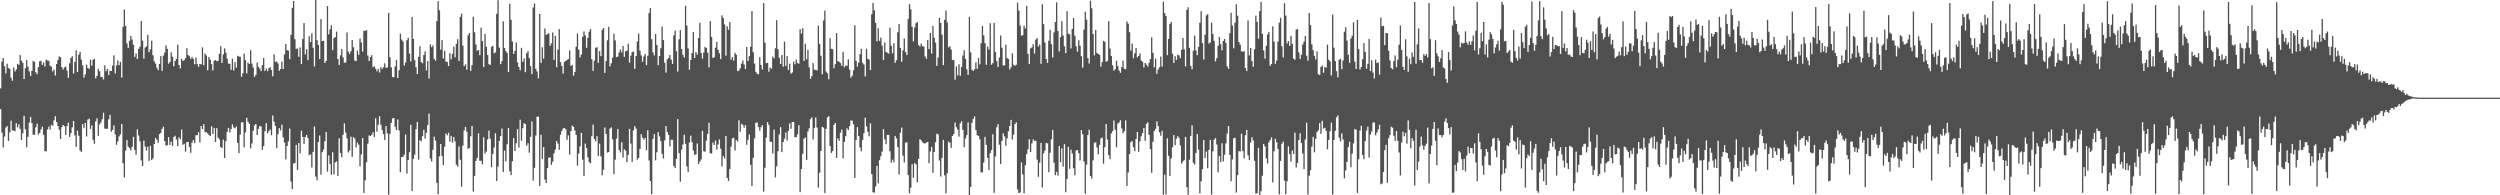 <svg xmlns="http://www.w3.org/2000/svg" width="1920" height="150"><path fill="#4f4f4f" d="M0 67.89h1v15.852H0zM1 47.267h1v54.598H1zM2 44.564h1v68.704H2zM3 50.854h1v54.081H3zM4 56.311h1v41.686H4zM5 48.968h1v47.916H5zM6 52.21h1v56.003H6zM7 52.988h1v48.717H7zM8 59.666h1v33.004H8zM9 62.027h1v38.167H9zM10 51.805h1v48.474H10zM11 54.962h1v45.785H11zM12 53.277h1v41.275H12zM13 49.062h1v48.78H13zM14 49.795h1v45.688H14zM15 42.215h1v56.738H15zM16 46.491h1v60.929H16zM17 48.206h1v54.266H17zM18 60.678h1v28.236H18zM19 52.439h1v46.912H19zM20 46.173h1v66.984H20zM21 51.197h1v53.891H21zM22 54.759h1v39.43H22zM23 58.343h1v31.446H23zM24 54.493h1v40.055H24zM25 46.803h1v56.672H25zM26 47.508h1v56.139H26zM27 55.483h1v42.207H27zM28 56.945h1v37.966H28zM29 51.449h1v51.847H29zM30 47.084h1v54.998H30zM31 46.713h1v52.704H31zM32 49.803h1v47.458H32zM33 47.991h1v55.531H33zM34 51.097h1v64.962H34zM35 45.723h1v70.563H35zM36 46.493h1v53.002H36zM37 46.769h1v50.512H37zM38 50.467h1v49.134H38zM39 51.272h1v44.62H39zM40 54.904h1v41.674H40zM41 53.419h1v39.02H41zM42 58.014h1v31.205H42zM43 49.175h1v44.587H43zM44 46.089h1v50.654H44zM45 43.299h1v56.337H45zM46 43.967h1v62.782H46zM47 51.622h1v46.059H47zM48 53.391h1v42.536H48zM49 51.778h1v45.168H49zM50 51.091h1v52.515H50zM51 54.129h1v42.768H51zM52 59.774h1v34.413H52zM53 48.59h1v56.638H53zM54 44.449h1v57.82H54zM55 43.266h1v54.587H55zM56 56.431h1v36.46H56zM57 47.567h1v56.464H57zM58 38.662h1v74.102H58zM59 55.337h1v44.994H59zM60 41.927h1v62.322H60zM61 39.78h1v75.85H61zM62 45.778h1v70.901H62zM63 50.192h1v45.208H63zM64 59.642h1v38.837H64zM65 57.163h1v37.266H65zM66 49.646h1v55.174H66zM67 52.19h1v39.64H67zM68 52.851h1v38.307H68zM69 45.849h1v53.152H69zM70 50.424h1v45.9H70zM71 45.925h1v61.398H71zM72 45.26h1v65.103H72zM73 60.155h1v33.135H73zM74 58.21h1v32.644H74zM75 52.909h1v51.441H75zM76 54.712h1v40.819H76zM77 58.97h1v35.04H77zM78 59.363h1v32.218H78zM79 61.011h1v25.582H79zM80 50.177h1v48.598H80zM81 54.725h1v44.238H81zM82 52.886h1v45.919H82zM83 57.576h1v34.085H83zM84 54.249h1v33.932H84zM85 54.553h1v46.632H85zM86 50.392h1v49.379H86zM87 42.518h1v53.767H87zM88 56.411h1v46.837H88zM89 50.208h1v60.944H89zM90 46.436h1v62.212H90zM91 50.067h1v54.711H91zM92 47.487h1v55.668H92zM93 59.523h1v35.784H93zM94 20.532h1v104.866H94zM95 7.312h1v128.987H95zM96 19.897h1v95.784H96zM97 33.404h1v74.106H97zM98 36.827h1v75.741H98zM99 31.356h1v82.453H99zM100 27.599h1v87.934H100zM101 30.411h1v82.406H101zM102 34.442h1v70.617H102zM103 43.629h1v71.491H103zM104 41.037h1v77.724H104zM105 45.296h1v54.028H105zM106 37.557h1v66.505H106zM107 35.838h1v72.695H107zM108 16.121h1v107.076H108zM109 31.201h1v96.339H109zM110 45.027h1v62.932H110zM111 36.482h1v76.108H111zM112 35.595h1v80.032H112zM113 26.721h1v85.906H113zM114 40.099h1v83.455H114zM115 37.813h1v74.217H115zM116 31.279h1v91.672H116zM117 42.452h1v79.233H117zM118 47.14h1v63.445H118zM119 48.845h1v57.105H119zM120 52.032h1v55.285H120zM121 53.933h1v55.692H121zM122 49.172h1v53.821H122zM123 43.093h1v58.956H123zM124 54.372h1v44.597H124zM125 42.67h1v54.676H125zM126 40.373h1v68.001H126zM127 34.79h1v77.057H127zM128 37.515h1v73.961H128zM129 48.899h1v56.379H129zM130 47.673h1v63.628H130zM131 40.176h1v68.637H131zM132 43.551h1v68.535H132zM133 50.891h1v54.372H133zM134 46.851h1v57.409H134zM135 45.227h1v61.943H135zM136 34.316h1v77.946H136zM137 49.967h1v55.5H137zM138 52.52h1v54.361H138zM139 45.183h1v54.306H139zM140 46.848h1v64.313H140zM141 46.106h1v64.211H141zM142 44.663h1v71.813H142zM143 37.021h1v72.146H143zM144 42.278h1v66.69H144zM145 43.181h1v69.762H145zM146 45.205h1v72.144H146zM147 43.789h1v65.725H147zM148 45.198h1v62.346H148zM149 49.381h1v60.489H149zM150 44.227h1v59.709H150zM151 49.258h1v54.56H151zM152 51.345h1v50.186H152zM153 49.102h1v60.314H153zM154 49.393h1v47.431H154zM155 36.344h1v62.848H155zM156 50.018h1v45.316H156zM157 41.118h1v60.469H157zM158 42.613h1v58.822H158zM159 54.005h1v48.502H159zM160 43.748h1v59.855H160zM161 45.774h1v58.73H161zM162 49.262h1v47.717H162zM163 54.122h1v48.765H163zM164 46.692h1v51.565H164zM165 46.042h1v63.086H165zM166 47.017h1v51.454H166zM167 46.701h1v59.019H167zM168 41.303h1v65.75H168zM169 35.487h1v77.407H169zM170 48.346h1v65.323H170zM171 41.819h1v65.515H171zM172 37.15h1v84.178H172zM173 40.374h1v68.08H173zM174 45.088h1v56.146H174zM175 48.828h1v49.353H175zM176 49.074h1v52.76H176zM177 53.658h1v45.417H177zM178 45h1v50.539H178zM179 54.183h1v43.587H179zM180 47.684h1v50.885H180zM181 51.905h1v45.303H181zM182 42.85h1v66.862H182zM183 43.49h1v74.153H183zM184 43.596h1v59.714H184zM185 58.952h1v34.985H185zM186 56.237h1v37.74H186zM187 41.152h1v72.003H187zM188 46.12h1v55.569H188zM189 56.35h1v34.077H189zM190 47.949h1v45.617H190zM191 49.152h1v45.978H191zM192 38.48h1v75.398H192zM193 48.799h1v61.315H193zM194 51.933h1v48.493H194zM195 58.96h1v37.354H195zM196 57.466h1v37.789H196zM197 48.042h1v55.741H197zM198 51.31h1v47.661H198zM199 52.591h1v44.207H199zM200 54.617h1v42.551H200zM201 50.02h1v65.184H201zM202 44.587h1v67.585H202zM203 54.54h1v46.205H203zM204 52.738h1v41.765H204zM205 54.614h1v47.834H205zM206 52.328h1v48.434H206zM207 51.639h1v47.82H207zM208 53.825h1v50.017H208zM209 58.621h1v30.12H209zM210 41.706h1v51.711H210zM211 47.601h1v49.123H211zM212 47.147h1v66.653H212zM213 48.733h1v54.27H213zM214 54.329h1v44.09H214zM215 52.946h1v47.184H215zM216 47.286h1v48.487H216zM217 52.983h1v52.524H217zM218 41.825h1v67.623H218zM219 33.802h1v88.666H219zM220 38.494h1v73.672H220zM221 38.877h1v69.719H221zM222 45.469h1v53.261H222zM223 26.845h1v112.591H223zM224 6.063h1v139.242H224zM225 0.757h1v124.847H225zM226 30.084h1v95.123H226zM227 37.567h1v73.748H227zM228 37.165h1v93.318H228zM229 43.615h1v66.201H229zM230 36.477h1v81.29H230zM231 49.254h1v51.099H231zM232 30.019h1v75.083H232zM233 17.739h1v92.739H233zM234 41.844h1v63.305H234zM235 37.839h1v65.789H235zM236 46.176h1v59.844H236zM237 27.808h1v91.454H237zM238 32.297h1v86.226H238zM239 25.588h1v103.047H239zM240 36.7h1v79.909H240zM241 51.047h1v46.136H241zM242 -0.087h1v135.647H242zM243 30.907h1v107.587H243zM244 34.533h1v74.589H244zM245 45.337h1v58.702H245zM246 14.66h1v119.485H246zM247 31.527h1v85.376H247zM248 31.278h1v83.639H248zM249 48.359h1v60.136H249zM250 46.731h1v54.654H250zM251 4.68h1v127.133H251zM252 26.342h1v93.002H252zM253 22.514h1v103.361H253zM254 19.408h1v114.878H254zM255 38.523h1v78.462H255zM256 29.254h1v104.653H256zM257 28.586h1v96.097H257zM258 24.278h1v99.64H258zM259 45.277h1v89.831H259zM260 49.977h1v56.202H260zM261 42.483h1v74.986H261zM262 37.562h1v83.254H262zM263 44.2h1v59.312H263zM264 48.224h1v46.524H264zM265 47.929h1v53.85H265zM266 24.933h1v81.299H266zM267 39.62h1v77.486H267zM268 41.336h1v74.252H268zM269 39.335h1v65.619H269zM270 30.707h1v89.747H270zM271 36.279h1v68.939H271zM272 46.414h1v59.971H272zM273 46.931h1v66.315H273zM274 38.905h1v70.645H274zM275 42.114h1v69.04H275zM276 29.67h1v98.114H276zM277 32.626h1v86.005H277zM278 39.623h1v66.419H278zM279 23.769h1v124.384H279zM280 23.59h1v114.841H280zM281 23.118h1v101.463H281zM282 42.685h1v67.683H282zM283 46.824h1v57.193H283zM284 43.826h1v60.744H284zM285 42.355h1v61.171H285zM286 51.588h1v50.016H286zM287 50.934h1v54.334H287zM288 52.696h1v38.121H288zM289 54.794h1v46.254H289zM290 52.851h1v42.871H290zM291 55.68h1v33.589H291zM292 51.631h1v44.061H292zM293 52.948h1v46.847H293zM294 51.652h1v51.41H294zM295 48.633h1v58.825H295zM296 52.142h1v44.628H296zM297 51.821h1v50.565H297zM298 9.807h1v139.642H298zM299 43.959h1v58.862H299zM300 51.73h1v42.653H300zM301 59.105h1v31.817H301zM302 59.325h1v31.272H302zM303 51.027h1v46.416H303zM304 46.155h1v53.754H304zM305 59.904h1v31.854H305zM306 53.95h1v46.319H306zM307 25.849h1v106.28H307zM308 30.358h1v90.227H308zM309 31.823h1v88.671H309zM310 50.311h1v68.503H310zM311 47.931h1v55.389H311zM312 30.897h1v102.445H312zM313 29.003h1v93.928H313zM314 41.137h1v75.749H314zM315 47.167h1v48.745H315zM316 12.993h1v133.754H316zM317 29.858h1v92.152H317zM318 46.177h1v72.619H318zM319 51.607h1v47.592H319zM320 56.902h1v36.705H320zM321 43.605h1v78.937H321zM322 35.594h1v72.025H322zM323 47.598h1v61.064H323zM324 48.57h1v56.048H324zM325 42.306h1v57.419H325zM326 39.445h1v66.945H326zM327 54.037h1v47.896H327zM328 46.839h1v49.227H328zM329 60.369h1v26.871H329zM330 34.116h1v87.573H330zM331 36.178h1v87.832H331zM332 34.88h1v80.189H332zM333 45.217h1v59.754H333zM334 46.581h1v61.394H334zM335 16.248h1v124.202H335zM336 0.897h1v148.21H336zM337 7.864h1v112.254H337zM338 38.145h1v72.459H338zM339 30.829h1v88.854H339zM340 44.934h1v81.805H340zM341 39.081h1v73.629H341zM342 47.355h1v55.191H342zM343 47.572h1v56.352H343zM344 50.663h1v51.318H344zM345 40.879h1v67.937H345zM346 45.564h1v58.784H346zM347 41.369h1v68.18H347zM348 35.829h1v69.485H348zM349 43.985h1v64.632H349zM350 33.687h1v92.844H350zM351 30.161h1v97.86H351zM352 46.892h1v65.525H352zM353 12.967h1v109.72H353zM354 10.459h1v132.894H354zM355 35.048h1v76.832H355zM356 50.866h1v49.326H356zM357 49.345h1v48.106H357zM358 53.524h1v47.665H358zM359 27.137h1v87.191H359zM360 25.336h1v88.275H360zM361 54.464h1v50.171H361zM362 50.131h1v46.583H362zM363 12.868h1v134.242H363zM364 24.77h1v110.314H364zM365 34.154h1v89.495H365zM366 39.006h1v82.283H366zM367 38.361h1v63.963H367zM368 42.389h1v81.089H368zM369 21.226h1v102.282H369zM370 31.538h1v94.672H370zM371 51.464h1v53.904H371zM372 26.07h1v91.824H372zM373 35.824h1v80.566H373zM374 42.249h1v64.878H374zM375 49.233h1v51.084H375zM376 49.875h1v56.666H376zM377 35.923h1v92.48H377zM378 35.202h1v83.053H378zM379 40.937h1v72.383H379zM380 40.262h1v62.092H380zM381 10.652h1v128.355H381zM382 0.137h1v127.844H382zM383 36.565h1v71.596H383zM384 49.275h1v55.21H384zM385 46.89h1v51.801H385zM386 16.365h1v115.751H386zM387 36.825h1v78.847H387zM388 39.245h1v84.73H388zM389 40.63h1v70.16H389zM390 55.26h1v43.041H390zM391 2.865h1v128.607H391zM392 15.207h1v119.309H392zM393 31.833h1v91.985H393zM394 41.305h1v64.678H394zM395 39.106h1v76.844H395zM396 32.612h1v77.427H396zM397 47.886h1v51.323H397zM398 51.434h1v61.883H398zM399 53.979h1v37.913H399zM400 36.7h1v71.37H400zM401 47.51h1v50.935H401zM402 44.912h1v49.698H402zM403 55.457h1v39.89H403zM404 40.859h1v71.128H404zM405 39.158h1v70.884H405zM406 44.637h1v72.608H406zM407 50.782h1v54.304H407zM408 56.981h1v36.271H408zM409 5.853h1v132.863H409zM410 2.653h1v126.214H410zM411 52.86h1v51.233H411zM412 54.874h1v34.756H412zM413 60.168h1v29.449H413zM414 10.773h1v132.033H414zM415 48.274h1v55.253H415zM416 36.291h1v85.82H416zM417 45.118h1v67.852H417zM418 21.861h1v116.097H418zM419 26.828h1v113.743H419zM420 26.17h1v102.952H420zM421 25.524h1v95.638H421zM422 35.189h1v85.656H422zM423 33.292h1v93.341H423zM424 24.927h1v99.307H424zM425 45.969h1v71.792H425zM426 27.505h1v87.27H426zM427 51.648h1v56.57H427zM428 38.022h1v72.258H428zM429 22.33h1v92.74H429zM430 47.741h1v55.782H430zM431 50.644h1v49.912H431zM432 56.484h1v42.18H432zM433 47.584h1v50.783H433zM434 46.764h1v52.471H434zM435 46.013h1v61.361H435zM436 45.372h1v58.627H436zM437 38.672h1v80.097H437zM438 50.692h1v49.976H438zM439 49.829h1v46.586H439zM440 58.113h1v39.316H440zM441 55.28h1v44.951H441zM442 35.902h1v67.657H442zM443 25.719h1v101.405H443zM444 38.222h1v79.758H444zM445 44.098h1v68.329H445zM446 41.885h1v60.088H446zM447 28.267h1v94.428H447zM448 24.174h1v111.008H448zM449 27.162h1v83.123H449zM450 36.699h1v76.964H450zM451 29.07h1v91.774H451zM452 24.311h1v100.201H452zM453 22.358h1v103.124H453zM454 45.415h1v59.177H454zM455 54.492h1v41.183H455zM456 46.588h1v60.206H456zM457 36.646h1v71.909H457zM458 36.229h1v68.423H458zM459 48.239h1v71.619H459zM460 39.247h1v71.044H460zM461 43.108h1v76.99H461zM462 22.919h1v111.676H462zM463 21.505h1v108.863H463zM464 55.974h1v41.923H464zM465 46.859h1v56.006H465zM466 30.992h1v86.213H466zM467 20.626h1v96.18H467zM468 50.956h1v47.845H468zM469 48.573h1v49.229H469zM470 44.269h1v62.691H470zM471 25.918h1v107.849H471zM472 31.018h1v91.622H472zM473 43.898h1v62.588H473zM474 43.442h1v55.691H474zM475 40.268h1v74.958H475zM476 38.009h1v79.008H476zM477 40.222h1v69.015H477zM478 35.28h1v85.7H478zM479 43.658h1v71.005H479zM480 39.38h1v76.321H480zM481 39.023h1v85.566H481zM482 33.55h1v85.408H482zM483 48.111h1v50.843H483zM484 42.752h1v67.483H484zM485 39.985h1v84.333H485zM486 39.712h1v60.465H486zM487 52.928h1v44.001H487zM488 43.061h1v55.669H488zM489 31.79h1v90.843H489zM490 25.702h1v95.581H490zM491 38.864h1v75.547H491zM492 42.617h1v60.431H492zM493 47.391h1v58.281H493zM494 43.29h1v64.008H494zM495 41.432h1v64.518H495zM496 49.987h1v65.44H496zM497 42.79h1v57.228H497zM498 9.978h1v113.304H498zM499 6.151h1v132.866H499zM500 30.083h1v119.019H500zM501 40.186h1v66.445H501zM502 42.601h1v60.428H502zM503 26.111h1v97.098H503zM504 34.618h1v82.285H504zM505 50.09h1v51.378H505zM506 43.064h1v61.711H506zM507 37.044h1v71.358H507zM508 20.449h1v97.736H508zM509 30.787h1v90.991H509zM510 48.158h1v59.704H510zM511 55.787h1v41.015H511zM512 45.578h1v55.741H512zM513 44.467h1v59.194H513zM514 42.238h1v70.246H514zM515 45.783h1v61.533H515zM516 49.058h1v58.285H516zM517 27.174h1v100.253H517zM518 23.516h1v105.537H518zM519 39.342h1v82.6H519zM520 55.005h1v36.462H520zM521 30.175h1v87.367H521zM522 23.165h1v116.363H522zM523 37.684h1v77.315H523zM524 42.038h1v68.947H524zM525 44.196h1v59.299H525zM526 4.515h1v105.911H526zM527 19.61h1v108.215H527zM528 37.154h1v95.117H528zM529 53.58h1v55.944H529zM530 46.148h1v58.066H530zM531 40.824h1v68.319H531zM532 24.62h1v91.013H532zM533 44.585h1v74.464H533zM534 40.006h1v78.413H534zM535 41.934h1v68.267H535zM536 29.162h1v96.791H536zM537 17.482h1v106.633H537zM538 40.726h1v81.734H538zM539 45.036h1v55.472H539zM540 40.313h1v75.757H540zM541 36.068h1v80.449H541zM542 36.821h1v71.15H542zM543 40.483h1v62.271H543zM544 51.72h1v42.467H544zM545 16.19h1v101.589H545zM546 28.365h1v89.553H546zM547 44.516h1v65.001H547zM548 44.031h1v67.277H548zM549 36.658h1v71.27H549zM550 32.169h1v82.733H550zM551 38.181h1v72.744H551zM552 40.837h1v66.243H552zM553 45.383h1v68.774H553zM554 11.761h1v116.209H554zM555 13.891h1v106.018H555zM556 18.751h1v102.883H556zM557 42.72h1v61.732H557zM558 20.162h1v116.511H558zM559 22.954h1v116.073H559zM560 16.932h1v112.856H560zM561 45.793h1v66.814H561zM562 43.785h1v62.467H562zM563 46.571h1v59.23H563zM564 40.554h1v75.078H564zM565 42.103h1v65.48H565zM566 54.637h1v53.948H566zM567 54.101h1v38.338H567zM568 52.385h1v48.802H568zM569 48.828h1v46.229H569zM570 46.503h1v49.322H570zM571 49.509h1v48.523H571zM572 53.019h1v43.009H572zM573 36.145h1v75.068H573zM574 46.866h1v60.494H574zM575 43.137h1v60.175H575zM576 35.873h1v90.704H576zM577 8.54h1v134.331H577zM578 40.084h1v81.079H578zM579 48.807h1v57.433H579zM580 55.136h1v39.133H580zM581 56.619h1v37.477H581zM582 57.086h1v40.343H582zM583 43.907h1v56.434H583zM584 49.893h1v47.785H584zM585 53.412h1v42.687H585zM586 2.333h1v144.804H586zM587 32.789h1v96.009H587zM588 48.467h1v57.225H588zM589 48.211h1v45.53H589zM590 55.103h1v40.804H590zM591 51.93h1v56.908H591zM592 52.854h1v56.1H592zM593 43.416h1v74.512H593zM594 44.798h1v54.77H594zM595 37.045h1v99.206H595zM596 15.488h1v112.302H596zM597 37.869h1v78.196H597zM598 44.36h1v58.927H598zM599 49.127h1v48.527H599zM600 42.309h1v74.53H600zM601 51.2h1v57.902H601zM602 31.942h1v74.587H602zM603 50.563h1v51.235H603zM604 43.054h1v64.854H604zM605 53.724h1v46.8H605zM606 48.888h1v45.88H606zM607 56.6h1v42.329H607zM608 55.66h1v37.981H608zM609 47.236h1v46.53H609zM610 49.399h1v55.902H610zM611 45.727h1v59.572H611zM612 48.466h1v54.641H612zM613 48.887h1v47.246H613zM614 22.385h1v125.238H614zM615 25.863h1v103.919H615zM616 21.686h1v96.38H616zM617 46.819h1v59.72H617zM618 33.64h1v71.949H618zM619 45.611h1v77.22H619zM620 38.315h1v62.655H620zM621 51.738h1v46.827H621zM622 60.638h1v30.837H622zM623 58.53h1v31.584H623zM624 48.489h1v58.617H624zM625 53.485h1v44.662H625zM626 53.698h1v36.56H626zM627 54.038h1v43.905H627zM628 19.692h1v124.313H628zM629 33.756h1v98.98H629zM630 42.823h1v73.164H630zM631 57.026h1v40.419H631zM632 15.725h1v82.26H632zM633 8.081h1v140.146H633zM634 54.921h1v44.032H634zM635 56.341h1v33.841H635zM636 60.854h1v28.311H636zM637 29.323h1v82.785H637zM638 37.487h1v79.987H638zM639 37.732h1v78.345H639zM640 52.444h1v43.437H640zM641 49.254h1v45.212H641zM642 25.341h1v95.943H642zM643 47.002h1v59.213H643zM644 47.46h1v60.664H644zM645 48.511h1v53.407H645zM646 50.531h1v48.995H646zM647 39.802h1v81.873H647zM648 51.703h1v57.288H648zM649 50.45h1v54.152H649zM650 50.467h1v48.067H650zM651 45.52h1v54.358H651zM652 53.441h1v43.405H652zM653 59.602h1v32.897H653zM654 58.152h1v34.507H654zM655 53.944h1v41.562H655zM656 19.38h1v117.274H656zM657 46.762h1v60.804H657zM658 51.134h1v46.526H658zM659 48.067h1v56.427H659zM660 41.647h1v71.587H660zM661 37.509h1v78.663H661zM662 48.244h1v59.315H662zM663 49.503h1v52.852H663zM664 58.716h1v31.668H664zM665 37.409h1v59.654H665zM666 45.226h1v56.021H666zM667 45.84h1v58.86H667zM668 53.785h1v40.985H668zM669 10.99h1v122.676H669zM670 2.28h1v145.392H670zM671 7.927h1v140.008H671zM672 17.555h1v125.598H672zM673 31.775h1v95.605H673zM674 21.746h1v119.114H674zM675 31.402h1v91.612H675zM676 28.909h1v91.046H676zM677 35.093h1v81.262H677zM678 46.096h1v53.091H678zM679 32.645h1v74.374H679zM680 39.869h1v70.845H680zM681 40.524h1v63.066H681zM682 41.209h1v62.418H682zM683 21.229h1v94.894H683zM684 35.12h1v89.785H684zM685 40.938h1v81.684H685zM686 33.171h1v91.428H686zM687 48.231h1v56.191H687zM688 46.233h1v60.05H688zM689 24.749h1v88.207H689zM690 18.435h1v115.573H690zM691 36.763h1v65.195H691zM692 47.447h1v50.527H692zM693 38.594h1v80.901H693zM694 29.574h1v95.188H694zM695 39.983h1v69.519H695zM696 42.294h1v66.984H696zM697 14.567h1v119.783H697zM698 3.244h1v145.195H698zM699 7.179h1v136.969H699zM700 20.633h1v105.477H700zM701 31.857h1v104.761H701zM702 21.128h1v103.998H702zM703 17.797h1v108.505H703zM704 16.99h1v122.957H704zM705 34.656h1v87.453H705zM706 35.752h1v71.226H706zM707 33.527h1v74.26H707zM708 35.494h1v73.789H708zM709 35.676h1v74.405H709zM710 43.361h1v66.838H710zM711 45.209h1v64.279H711zM712 30.814h1v78.119H712zM713 37.697h1v87.739H713zM714 25.289h1v91.058H714zM715 41.12h1v71.7H715zM716 19.988h1v112.758H716zM717 28.971h1v87.735H717zM718 32.724h1v76.547H718zM719 50.567h1v52.087H719zM720 44.068h1v59.149H720zM721 13.6h1v109.676H721zM722 17.615h1v117.937H722zM723 26.678h1v94.588H723zM724 49.997h1v57.436H724zM725 15.191h1v119.523H725zM726 8.091h1v140.269H726zM727 17.194h1v115.867H727zM728 36.377h1v72.368H728zM729 35.524h1v74.096H729zM730 38.021h1v75.526H730zM731 46.181h1v58.261H731zM732 46.095h1v56.802H732zM733 61.201h1v32.926H733zM734 51.12h1v46.567H734zM735 57.941h1v41.612H735zM736 49.399h1v55.554H736zM737 58.211h1v36.571H737zM738 51.52h1v41.6H738zM739 42.624h1v57.194H739zM740 38.54h1v74.526H740zM741 45.241h1v61.133H741zM742 53.252h1v50.529H742zM743 57.484h1v36.543H743zM744 12.908h1v137.699H744zM745 40.132h1v103.368H745zM746 53.569h1v40.742H746zM747 54.537h1v36.726H747zM748 53.089h1v36.327H748zM749 47.89h1v51.944H749zM750 52.866h1v51.039H750zM751 44.595h1v59.753H751zM752 49.426h1v57.465H752zM753 33.225h1v99.161H753zM754 19.855h1v112.479H754zM755 27.14h1v97.714H755zM756 33.195h1v71.908H756zM757 49.697h1v61.57H757zM758 35.72h1v85.54H758zM759 38.077h1v92.552H759zM760 17.882h1v99.697H760zM761 49.695h1v65.627H761zM762 48.502h1v54.622H762zM763 17.514h1v130.598H763zM764 39.942h1v80.206H764zM765 46.969h1v50.757H765zM766 51.447h1v43.815H766zM767 44.121h1v67.012H767zM768 27.269h1v98.636H768zM769 36.626h1v71.61H769zM770 50.249h1v52.205H770zM771 50.286h1v54.449H771zM772 34.286h1v77.614H772zM773 44.591h1v61.63H773zM774 45.318h1v55.543H774zM775 53.293h1v43.412H775zM776 51.653h1v40.399H776zM777 40.918h1v66.26H777zM778 49.698h1v53.773H778zM779 50.536h1v44.722H779zM780 49.719h1v44.221H780zM781 2.053h1v143.431H781zM782 8.078h1v140.175H782zM783 19.677h1v128.099H783zM784 27.458h1v97.288H784zM785 26.984h1v107.021H785zM786 19.819h1v128.55H786zM787 21.923h1v104.973H787zM788 4.52h1v113.884H788zM789 41.306h1v73.422H789zM790 49.147h1v57.719H790zM791 37.1h1v79.713H791zM792 36.383h1v73.747H792zM793 33.959h1v73.103H793zM794 41.189h1v67.032H794zM795 30.421h1v77.602H795zM796 29.225h1v93.335H796zM797 35.797h1v100.013H797zM798 34.217h1v90.727H798zM799 48.974h1v60.788H799zM800 3.323h1v140.728H800zM801 18.55h1v99.222H801zM802 32.551h1v83.118H802zM803 45.321h1v64.391H803zM804 48.32h1v61.884H804zM805 31.283h1v100.98H805zM806 22.889h1v94.445H806zM807 33.848h1v73.156H807zM808 44.131h1v55.644H808zM809 24.887h1v100.086H809zM810 16.965h1v117.593H810zM811 1.771h1v130.222H811zM812 23.807h1v111.1H812zM813 39.523h1v72.567H813zM814 28.561h1v96.003H814zM815 16.295h1v97.62H815zM816 27.218h1v100.777H816zM817 35.508h1v75.166H817zM818 40.788h1v106.85H818zM819 8.538h1v128.809H819zM820 25.878h1v86.854H820zM821 26.343h1v103.271H821zM822 37.192h1v77.704H822zM823 22.293h1v95.644H823zM824 13.808h1v115.374H824zM825 27.368h1v107.264H825zM826 35.511h1v80.15H826zM827 39.686h1v75.52H827zM828 30.877h1v86.779H828zM829 35.125h1v88.174H829zM830 43.125h1v56.734H830zM831 52.018h1v51.121H831zM832 22.694h1v101.36H832zM833 9.046h1v139.765H833zM834 15.073h1v111.415H834zM835 44.636h1v59.084H835zM836 48.811h1v50.784H836zM837 0.565h1v134.626H837zM838 6.411h1v130.709H838zM839 26.132h1v96.984H839zM840 42.478h1v67.156H840zM841 23.115h1v86.131H841zM842 40.648h1v72.629H842zM843 41.452h1v77.092H843zM844 42.146h1v69.131H844zM845 51.131h1v55.169H845zM846 47.647h1v58.092H846zM847 31.445h1v94.289H847zM848 32.075h1v80.901H848zM849 47.395h1v47.835H849zM850 46.911h1v60.296H850zM851 16.221h1v102.859H851zM852 37.302h1v84.974H852zM853 43.017h1v59.469H853zM854 50.091h1v50.661H854zM855 54.338h1v38.169H855zM856 53.086h1v46.599H856zM857 46.633h1v66.4H857zM858 50.832h1v44.118H858zM859 54.177h1v39.863H859zM860 55.905h1v36.477H860zM861 51.548h1v47.088H861zM862 46.608h1v55.762H862zM863 52.768h1v47.981H863zM864 53.124h1v39.413H864zM865 16.469h1v126.305H865zM866 18.234h1v114.238H866zM867 24.74h1v93.586H867zM868 38.837h1v70.349H868zM869 33.489h1v74.897H869zM870 44.761h1v68.313H870zM871 40.913h1v75.19H871zM872 36.856h1v69.891H872zM873 44.06h1v57.324H873zM874 43.029h1v73.569H874zM875 41.046h1v67.401H875zM876 46.469h1v58.205H876zM877 47.477h1v54.785H877zM878 51.824h1v46.467H878zM879 48.388h1v59.737H879zM880 49.601h1v45.496H880zM881 51.054h1v42.833H881zM882 48.163h1v55.419H882zM883 45.399h1v69.071H883zM884 28.663h1v103.993H884zM885 40.554h1v68.368H885zM886 51.76h1v48.803H886zM887 44.977h1v53.992H887zM888 56.691h1v36.468H888zM889 53.372h1v43.458H889zM890 51.665h1v49.987H890zM891 43.453h1v60.758H891zM892 51.164h1v49.28H892zM893 1.262h1v148.288H893zM894 10.109h1v124.048H894zM895 12.319h1v136.924H895zM896 42.352h1v63.908H896zM897 29.95h1v89.729H897zM898 18.389h1v116.781H898zM899 16.874h1v104.742H899zM900 41.255h1v71.776H900zM901 48.342h1v55.321H901zM902 43.17h1v68.397H902zM903 46.054h1v60.565H903zM904 41.955h1v62.655H904zM905 42.549h1v63.287H905zM906 44.694h1v67H906zM907 38.209h1v87.447H907zM908 29.134h1v94.811H908zM909 37.876h1v85.179H909zM910 51.05h1v54.013H910zM911 7.606h1v136.125H911zM912 5.568h1v144.044H912zM913 36.695h1v86.002H913zM914 50.604h1v53.743H914zM915 53.225h1v43.035H915zM916 38.916h1v86.065H916zM917 27.405h1v98.939H917zM918 38.681h1v78.888H918zM919 42.325h1v60.628H919zM920 35.974h1v78.864H920zM921 17.502h1v130.904H921zM922 8.616h1v130.594H922zM923 33.083h1v96.858H923zM924 45.738h1v61.752H924zM925 26.616h1v94.77H925zM926 11.842h1v104.532H926zM927 10.922h1v118.307H927zM928 33.487h1v81.643H928zM929 32.488h1v74.941H929zM930 17.391h1v132.05H930zM931 26.135h1v90.114H931zM932 31.404h1v75.882H932zM933 47.214h1v58.802H933zM934 44.668h1v66.314H934zM935 35.143h1v97.201H935zM936 28.348h1v91.562H936zM937 33.89h1v90.559H937zM938 38.592h1v71.436H938zM939 31.485h1v92.487H939zM940 29.916h1v88.898H940zM941 33.037h1v77.065H941zM942 51.004h1v51.623H942zM943 52.837h1v43.967H943zM944 25.531h1v93.376H944zM945 9.801h1v129.402H945zM946 19.608h1v102.815H946zM947 37.097h1v69.089H947zM948 17.396h1v88.319H948zM949 3.259h1v144.615H949zM950 12.014h1v122.518H950zM951 32.257h1v83.797H951zM952 34.294h1v82.037H952zM953 39.496h1v63.171H953zM954 39.653h1v76.389H954zM955 39.283h1v82.371H955zM956 52.247h1v51.603H956zM957 54.582h1v45.186H957zM958 15.643h1v103.638H958zM959 42.514h1v80.438H959zM960 36.852h1v72.5H960zM961 46.868h1v58.5H961zM962 51.233h1v56.597H962zM963 37.834h1v85.637H963zM964 11.97h1v136.616H964zM965 16.72h1v131.684H965zM966 29.765h1v83.735H966zM967 8.636h1v141.621H967zM968 1.441h1v145.401H968zM969 26.011h1v108.879H969zM970 38.696h1v71.899H970zM971 44.952h1v67.54H971zM972 35.171h1v86.49H972zM973 26.494h1v99.107H973zM974 24.473h1v84.955H974zM975 50.546h1v57.034H975zM976 49.138h1v56.338H976zM977 20.222h1v119.934H977zM978 31.998h1v84.181H978zM979 49.007h1v57.532H979zM980 46.564h1v62.607H980zM981 31.973h1v82.405H981zM982 17.344h1v131.849H982zM983 13.657h1v109.953H983zM984 35.539h1v74.89H984zM985 44.077h1v64.694H985zM986 2.522h1v136.182H986zM987 11.997h1v137.092H987zM988 33.366h1v105.899H988zM989 31.549h1v80.843H989zM990 35.288h1v83.056H990zM991 27.534h1v96.588H991zM992 33.718h1v81.905H992zM993 45.065h1v73.128H993zM994 45.916h1v55.962H994zM995 22.784h1v105.894H995zM996 22.34h1v102.786H996zM997 40.17h1v67.345H997zM998 45.276h1v57.047H998zM999 41.955h1v67.811H999zM1000 34.16h1v83.74H1000zM1001 32.012h1v97.937H1001zM1002 27.654h1v79.432H1002zM1003 42.747h1v51.437H1003zM1004 46.577h1v102.817H1004zM1005 9.967h1v125.042H1005zM1006 19.185h1v111.525H1006zM1007 34.057h1v78.552H1007zM1008 38.514h1v66.548H1008zM1009 42.864h1v74.135H1009zM1010 45.619h1v61.054H1010zM1011 39.494h1v61.93H1011zM1012 57.088h1v43.022H1012zM1013 57.561h1v36.926H1013zM1014 51.426h1v51.392H1014zM1015 50.355h1v42.421H1015zM1016 55.898h1v42.848H1016zM1017 51.409h1v46.779H1017zM1018 52.02h1v48.493H1018zM1019 34.321h1v80.311H1019zM1020 45.895h1v61.549H1020zM1021 47.173h1v53.678H1021zM1022 57.969h1v36.135H1022zM1023 11.175h1v138.157H1023zM1024 36.567h1v70.853H1024zM1025 46.964h1v53.501H1025zM1026 54.653h1v35.476H1026zM1027 59.467h1v29.162H1027zM1028 45.943h1v59.844H1028zM1029 45.127h1v63.407H1029zM1030 53.207h1v49.283H1030zM1031 46.414h1v60.762H1031zM1032 24.369h1v112.657H1032zM1033 20.871h1v110.004H1033zM1034 31.241h1v93.058H1034zM1035 42.02h1v70.918H1035zM1036 48.229h1v60.639H1036zM1037 29.583h1v98.861H1037zM1038 27.436h1v90.547H1038zM1039 17.044h1v93.09H1039zM1040 47.33h1v51.869H1040zM1041 52.923h1v46.668H1041zM1042 15.282h1v132.867H1042zM1043 37.561h1v84.744H1043zM1044 53.351h1v46.892H1044zM1045 51.421h1v45.172H1045zM1046 45.585h1v73.402H1046zM1047 33.073h1v89.189H1047zM1048 39.977h1v68.381H1048zM1049 52.779h1v47.463H1049zM1050 49.03h1v48.265H1050zM1051 29.97h1v91.011H1051zM1052 54.556h1v48.766H1052zM1053 46.24h1v54.698H1053zM1054 55.727h1v38.446H1054zM1055 60.206h1v33.78H1055zM1056 45.787h1v58.081H1056zM1057 48.449h1v53.307H1057zM1058 47.901h1v51.586H1058zM1059 57.343h1v38.456H1059zM1060 13.496h1v127.998H1060zM1061 20.125h1v120.788H1061zM1062 19.796h1v112.236H1062zM1063 34.588h1v80.831H1063zM1064 25.313h1v85.866H1064zM1065 25.557h1v114.831H1065zM1066 38.963h1v67.313H1066zM1067 46.377h1v57.335H1067zM1068 52.28h1v45.046H1068zM1069 53.224h1v44.814H1069zM1070 46.877h1v57.403H1070zM1071 42.617h1v65.505H1071zM1072 51.659h1v48.971H1072zM1073 45.843h1v62.348H1073zM1074 34.32h1v82.76H1074zM1075 19.532h1v115.217H1075zM1076 38.311h1v71.145H1076zM1077 51.259h1v49.906H1077zM1078 53.694h1v51H1078zM1079 30.134h1v71.893H1079zM1080 43.293h1v67.024H1080zM1081 55.086h1v37.356H1081zM1082 44.973h1v54.688H1082zM1083 49.381h1v64.419H1083zM1084 40.256h1v65.825H1084zM1085 43.672h1v64.409H1085zM1086 1.526h1v140.988H1086zM1087 48.898h1v50.805H1087zM1088 34.022h1v96.658H1088zM1089 21.883h1v102.262H1089zM1090 46.185h1v66.328H1090zM1091 46.067h1v58.863H1091zM1092 48.226h1v63.447H1092zM1093 41.567h1v73.42H1093zM1094 42.917h1v69.033H1094zM1095 41.503h1v68.811H1095zM1096 44.106h1v53.906H1096zM1097 2.34h1v138.456H1097zM1098 30.09h1v88.219H1098zM1099 52.486h1v59.323H1099zM1100 51.655h1v47.336H1100zM1101 58.288h1v35.345H1101zM1102 30.811h1v77.327H1102zM1103 41.018h1v85.867H1103zM1104 43.275h1v55.363H1104zM1105 47.592h1v56.133H1105zM1106 44.773h1v59.023H1106zM1107 38.508h1v66.976H1107zM1108 51.842h1v51.83H1108zM1109 52.653h1v40.801H1109zM1110 60.52h1v30.372H1110zM1111 63.601h1v30.839H1111zM1112 39.975h1v58.455H1112zM1113 46.053h1v57.213H1113zM1114 54.132h1v43.506H1114zM1115 19.535h1v128.556H1115zM1116 4.968h1v142.806H1116zM1117 15.555h1v111.149H1117zM1118 18.385h1v113.03H1118zM1119 24.239h1v100.571H1119zM1120 26.542h1v89.494H1120zM1121 36.345h1v80.763H1121zM1122 32.808h1v89.472H1122zM1123 33.501h1v97.148H1123zM1124 32.956h1v89.021H1124zM1125 24.042h1v107.62H1125zM1126 32.692h1v86.829H1126zM1127 34.4h1v78.143H1127zM1128 31.749h1v85.884H1128zM1129 34.503h1v79.116H1129zM1130 31.703h1v82.039H1130zM1131 27.227h1v90.724H1131zM1132 38.725h1v71.364H1132zM1133 23.604h1v101.169H1133zM1134 1.561h1v137.595H1134zM1135 41.844h1v60.505H1135zM1136 37.05h1v71.905H1136zM1137 25.196h1v89.451H1137zM1138 31.59h1v95.638H1138zM1139 16.891h1v117.318H1139zM1140 41.825h1v78.238H1140zM1141 34.16h1v80.225H1141zM1142 44.14h1v72.518H1142zM1143 30.456h1v96.163H1143zM1144 24.688h1v102.528H1144zM1145 26.408h1v86.147H1145zM1146 29.911h1v76.504H1146zM1147 41.038h1v64.775H1147zM1148 36.477h1v79.132H1148zM1149 34.02h1v86.774H1149zM1150 31.319h1v74.731H1150zM1151 38.831h1v69.304H1151zM1152 22.638h1v124.272H1152zM1153 1.349h1v132.748H1153zM1154 3.701h1v119.104H1154zM1155 31.734h1v101.291H1155zM1156 31.497h1v97.862H1156zM1157 40.684h1v70.847H1157zM1158 39.53h1v72.783H1158zM1159 38.349h1v71.417H1159zM1160 47.4h1v50.709H1160zM1161 48.244h1v48.134H1161zM1162 22.89h1v85.016H1162zM1163 39.322h1v69.542H1163zM1164 44.463h1v70.502H1164zM1165 46.479h1v59.103H1165zM1166 35.723h1v82.825H1166zM1167 44.978h1v62.647H1167zM1168 25.317h1v104.041H1168zM1169 32.384h1v78.597H1169zM1170 36.973h1v74.556H1170zM1171 20.48h1v123.546H1171zM1172 19.009h1v102.558H1172zM1173 39.854h1v78.822H1173zM1174 34.626h1v85.265H1174zM1175 29.01h1v79.535H1175zM1176 1.094h1v129.369H1176zM1177 33.155h1v84.137H1177zM1178 39.01h1v75.047H1178zM1179 34.451h1v76.104H1179zM1180 27.679h1v118.855H1180zM1181 15.676h1v132.327H1181zM1182 0.85h1v131.469H1182zM1183 27.826h1v94.018H1183zM1184 30.066h1v100.053H1184zM1185 5.704h1v133.479H1185zM1186 15.125h1v110.688H1186zM1187 21.833h1v120.368H1187zM1188 27.146h1v93.653H1188zM1189 26.213h1v89.821H1189zM1190 43.394h1v66.481H1190zM1191 40.017h1v66.195H1191zM1192 28.246h1v84.447H1192zM1193 37.738h1v71.009H1193zM1194 34.538h1v80.178H1194zM1195 34.858h1v99.903H1195zM1196 35.459h1v84.209H1196zM1197 35.43h1v80.469H1197zM1198 41.408h1v71.696H1198zM1199 8.57h1v109.976H1199zM1200 36.805h1v86.472H1200zM1201 33.45h1v95.237H1201zM1202 39.449h1v73.455H1202zM1203 36.881h1v88.431H1203zM1204 42.137h1v87.662H1204zM1205 41.907h1v70.106H1205zM1206 43.313h1v69.193H1206zM1207 43.753h1v69.558H1207zM1208 7.862h1v138.983H1208zM1209 9.745h1v130.971H1209zM1210 21.103h1v95.326H1210zM1211 28.145h1v104.235H1211zM1212 34.557h1v92.029H1212zM1213 42.386h1v76.797H1213zM1214 28.527h1v90.526H1214zM1215 40.615h1v72.022H1215zM1216 40.886h1v69.786H1216zM1217 38.307h1v71.996H1217zM1218 30.503h1v86.601H1218zM1219 32.722h1v80.172H1219zM1220 44.483h1v53.371H1220zM1221 31.683h1v77.165H1221zM1222 38.313h1v89.096H1222zM1223 24.144h1v110.182H1223zM1224 40.013h1v90.4H1224zM1225 26.243h1v87.183H1225zM1226 45.648h1v57.772H1226zM1227 13.878h1v121.464H1227zM1228 12.692h1v121.027H1228zM1229 18.837h1v106.843H1229zM1230 25.512h1v95.758H1230zM1231 30.21h1v84.181H1231zM1232 28.471h1v103.841H1232zM1233 22.011h1v103.489H1233zM1234 20.646h1v103.667H1234zM1235 28.158h1v95.66H1235zM1236 26.018h1v86.372H1236zM1237 34.153h1v87.214H1237zM1238 30.635h1v94.781H1238zM1239 37.253h1v74.042H1239zM1240 44.647h1v73.985H1240zM1241 43.58h1v74.693H1241zM1242 42.876h1v70.541H1242zM1243 39.693h1v74.42H1243zM1244 42.49h1v84.212H1244zM1245 36.241h1v99.945H1245zM1246 16.463h1v131.328H1246zM1247 43.109h1v69.478H1247zM1248 35.731h1v77.352H1248zM1249 41.925h1v73.217H1249zM1250 39.716h1v76.99H1250zM1251 33.324h1v87.802H1251zM1252 33.319h1v82.317H1252zM1253 39.359h1v79.08H1253zM1254 35.07h1v78.483H1254zM1255 8.375h1v137.5H1255zM1256 22.25h1v119.14H1256zM1257 29.715h1v88.236H1257zM1258 40.385h1v68.646H1258zM1259 50.767h1v63.597H1259zM1260 30.975h1v82.905H1260zM1261 27.034h1v87.871H1261zM1262 35.424h1v70.361H1262zM1263 40.956h1v72.332H1263zM1264 16.79h1v130.235H1264zM1265 32.418h1v95.951H1265zM1266 37.511h1v72.52H1266zM1267 45.627h1v60.698H1267zM1268 43.094h1v62.328H1268zM1269 36.721h1v77.226H1269zM1270 32.293h1v72.393H1270zM1271 42.666h1v71.99H1271zM1272 52.279h1v56.643H1272zM1273 25.14h1v101.195H1273zM1274 38.207h1v90.051H1274zM1275 47.362h1v62.985H1275zM1276 48.725h1v58.27H1276zM1277 51.166h1v46.499H1277zM1278 42.197h1v61.448H1278zM1279 31.453h1v95.088H1279zM1280 23.79h1v89.457H1280zM1281 30.526h1v77.654H1281zM1282 12.253h1v124.739H1282zM1283 13.091h1v122.659H1283zM1284 12.238h1v109.538H1284zM1285 32.6h1v82.295H1285zM1286 36.235h1v68.568H1286zM1287 36.788h1v73.756H1287zM1288 20.682h1v100.577H1288zM1289 19.044h1v106.252H1289zM1290 26.422h1v92.882H1290zM1291 35.217h1v78.866H1291zM1292 20.585h1v103.855H1292zM1293 27.901h1v87.906H1293zM1294 44.424h1v74.139H1294zM1295 35.209h1v75.545H1295zM1296 33.124h1v73.528H1296zM1297 28.33h1v94.268H1297zM1298 16.374h1v105.103H1298zM1299 25.098h1v93.268H1299zM1300 31.646h1v93.528H1300zM1301 23.514h1v121.123H1301zM1302 15.001h1v132.195H1302zM1303 19.031h1v109.796H1303zM1304 18.383h1v95.254H1304zM1305 40.231h1v82.961H1305zM1306 27.287h1v95.934H1306zM1307 19.729h1v129.231H1307zM1308 29.398h1v93.596H1308zM1309 47.94h1v67.24H1309zM1310 38.425h1v69.416H1310zM1311 39.651h1v90.846H1311zM1312 15.529h1v108.662H1312zM1313 35.852h1v77.705H1313zM1314 25.615h1v91.733H1314zM1315 28.147h1v95.185H1315zM1316 26.32h1v102.418H1316zM1317 24.526h1v97.689H1317zM1318 24.732h1v104.352H1318zM1319 44.906h1v63.229H1319zM1320 12.871h1v135.944H1320zM1321 21.086h1v114.556H1321zM1322 35.117h1v85.19H1322zM1323 33.823h1v82.909H1323zM1324 37.637h1v73.71H1324zM1325 10.971h1v106.004H1325zM1326 18.339h1v99.152H1326zM1327 26.235h1v95.42H1327zM1328 28.121h1v96.256H1328zM1329 6.822h1v132.006H1329zM1330 11.503h1v128.129H1330zM1331 22.668h1v106.688H1331zM1332 33.292h1v85.761H1332zM1333 39.864h1v67.11H1333zM1334 20.44h1v108.486H1334zM1335 16.094h1v119.586H1335zM1336 27.518h1v96.598H1336zM1337 29.503h1v101.758H1337zM1338 33.581h1v79.472H1338zM1339 29.002h1v99.211H1339zM1340 34.818h1v88.523H1340zM1341 31.214h1v94.865H1341zM1342 34.507h1v92.964H1342zM1343 34.829h1v78.327H1343zM1344 36.432h1v83.211H1344zM1345 24.48h1v94.784H1345zM1346 29.132h1v88.873H1346zM1347 34.694h1v80.652H1347zM1348 34.793h1v96.77H1348zM1349 29.87h1v88.976H1349zM1350 33.138h1v80.268H1350zM1351 40.16h1v63.327H1351zM1352 39.152h1v60.262H1352zM1353 30.355h1v74.077H1353zM1354 36.479h1v73.42H1354zM1355 38.964h1v75.682H1355zM1356 35.514h1v74.645H1356zM1357 15.216h1v115.172H1357zM1358 24.351h1v93.838H1358zM1359 34.881h1v78.24H1359zM1360 34.025h1v79.924H1360zM1361 37.705h1v83.595H1361zM1362 28.302h1v84.925H1362zM1363 33.904h1v82.357H1363zM1364 37.71h1v81.337H1364zM1365 41.685h1v72.149H1365zM1366 39.705h1v74.5H1366zM1367 41.817h1v81.926H1367zM1368 38.023h1v83.416H1368zM1369 37.027h1v85.857H1369zM1370 34.911h1v72.978H1370zM1371 41.863h1v68.979H1371zM1372 27.563h1v85.311H1372zM1373 46.849h1v71.397H1373zM1374 30.565h1v87.082H1374zM1375 45.883h1v78.464H1375zM1376 8.907h1v125.954H1376zM1377 25.599h1v116.132H1377zM1378 43.66h1v67.391H1378zM1379 43.559h1v69.122H1379zM1380 49.125h1v51.705H1380zM1381 39.51h1v76.803H1381zM1382 42.475h1v65.07H1382zM1383 33.944h1v72.372H1383zM1384 49.009h1v56.923H1384zM1385 28.574h1v75.828H1385zM1386 33.391h1v78.387H1386zM1387 44.141h1v63.422H1387zM1388 46.475h1v62.536H1388zM1389 50.182h1v54.333H1389zM1390 32.643h1v84.305H1390zM1391 41.663h1v76.184H1391zM1392 28.227h1v89.163H1392zM1393 29.194h1v82.038H1393zM1394 5.438h1v143.272H1394zM1395 33.664h1v94.293H1395zM1396 19.929h1v106.771H1396zM1397 30.858h1v84.074H1397zM1398 40.275h1v74.732H1398zM1399 32.968h1v88.762H1399zM1400 39.626h1v75.513H1400zM1401 35.447h1v74.201H1401zM1402 40.594h1v67.303H1402zM1403 35.904h1v74.832H1403zM1404 3.099h1v136.192H1404zM1405 20.302h1v118.393H1405zM1406 33.722h1v91.54H1406zM1407 38.69h1v82.139H1407zM1408 24.075h1v101.64H1408zM1409 40.723h1v72.498H1409zM1410 43.116h1v63.573H1410zM1411 51.562h1v48.503H1411zM1412 49.236h1v54.097H1412zM1413 49.269h1v52.697H1413zM1414 42.588h1v61.498H1414zM1415 48.365h1v58.603H1415zM1416 46.217h1v62.018H1416zM1417 38.285h1v68.06H1417zM1418 20.31h1v98.774H1418zM1419 48.158h1v74.114H1419zM1420 10.228h1v123.817H1420zM1421 45.18h1v63.637H1421zM1422 41.179h1v67.469H1422zM1423 27.543h1v85.41H1423zM1424 28.55h1v88.008H1424zM1425 44.113h1v69.311H1425zM1426 35.107h1v81.995H1426zM1427 40.405h1v73.897H1427zM1428 43.401h1v61.667H1428zM1429 47.908h1v52.774H1429zM1430 44.437h1v65.014H1430zM1431 8.242h1v99.308H1431zM1432 28.627h1v115.02H1432zM1433 28.178h1v90.028H1433zM1434 40.81h1v65.132H1434zM1435 43.841h1v76.036H1435zM1436 32.83h1v87.136H1436zM1437 28.588h1v74.922H1437zM1438 45.563h1v61.954H1438zM1439 51.407h1v53.973H1439zM1440 49.55h1v53.192H1440zM1441 28.709h1v82.399H1441zM1442 33.469h1v80.22H1442zM1443 42.111h1v69.214H1443zM1444 53.713h1v43.566H1444zM1445 35.102h1v66.27H1445zM1446 33.953h1v93.301H1446zM1447 22.656h1v95.844H1447zM1448 38.473h1v81.358H1448zM1449 29.671h1v87.67H1449zM1450 11.637h1v112.774H1450zM1451 25.103h1v106.638H1451zM1452 26.003h1v94.867H1452zM1453 31.091h1v87.126H1453zM1454 31.077h1v90.354H1454zM1455 34.977h1v85.112H1455zM1456 43.349h1v69.774H1456zM1457 35.642h1v86.004H1457zM1458 37.132h1v91.446H1458zM1459 27.1h1v95.232H1459zM1460 27.95h1v95.628H1460zM1461 31.854h1v81.385H1461zM1462 34.163h1v74.752H1462zM1463 33.992h1v75.428H1463zM1464 33.118h1v85.334H1464zM1465 30.318h1v77.719H1465zM1466 26.622h1v82.523H1466zM1467 36.438h1v73.423H1467zM1468 39.305h1v64.662H1468zM1469 8.847h1v120.104H1469zM1470 34.987h1v75.499H1470zM1471 43.894h1v66.773H1471zM1472 44.361h1v60.625H1472zM1473 27.965h1v87.86H1473zM1474 31.193h1v85.905H1474zM1475 34.876h1v75.313H1475zM1476 41.347h1v66.808H1476zM1477 47.463h1v67.37H1477zM1478 37.824h1v64.946H1478zM1479 46.414h1v68.036H1479zM1480 49.182h1v52.75H1480zM1481 52.442h1v44.103H1481zM1482 54.664h1v41.126H1482zM1483 17.758h1v120.969H1483zM1484 41.539h1v63.224H1484zM1485 43.734h1v62.543H1485zM1486 40.201h1v65.914H1486zM1487 49.612h1v55.392H1487zM1488 42.911h1v75.208H1488zM1489 38.302h1v72.778H1489zM1490 51.229h1v51.898H1490zM1491 55.203h1v49.113H1491zM1492 50.174h1v48.673H1492zM1493 44.439h1v59.548H1493zM1494 43.961h1v58.328H1494zM1495 53.797h1v40.534H1495zM1496 48.892h1v52.88H1496zM1497 2.334h1v126.023H1497zM1498 45.096h1v65.673H1498zM1499 46.92h1v60.452H1499zM1500 44.083h1v62.214H1500zM1501 47.961h1v58.518H1501zM1502 34.239h1v83.142H1502zM1503 36.055h1v84.535H1503zM1504 31.223h1v74.75H1504zM1505 52.488h1v46.098H1505zM1506 19.736h1v124.025H1506zM1507 10.708h1v138.025H1507zM1508 13.151h1v112.552H1508zM1509 23.421h1v101.725H1509zM1510 11.126h1v113.369H1510zM1511 10.361h1v121.649H1511zM1512 14.946h1v114.802H1512zM1513 29.032h1v82.841H1513zM1514 34.588h1v81.6H1514zM1515 36.998h1v75.991H1515zM1516 29.359h1v87.604H1516zM1517 39.622h1v64.835H1517zM1518 36.178h1v73.291H1518zM1519 42.304h1v62.792H1519zM1520 33.764h1v86.747H1520zM1521 17.279h1v110.872H1521zM1522 19.563h1v106.006H1522zM1523 25.28h1v92.336H1523zM1524 11.24h1v98.917H1524zM1525 18.918h1v130.06H1525zM1526 13.691h1v98.88H1526zM1527 45.48h1v61.608H1527zM1528 39.718h1v68.978H1528zM1529 44.547h1v66.478H1529zM1530 0.838h1v123.652H1530zM1531 26.865h1v104.248H1531zM1532 33.757h1v80.844H1532zM1533 47.631h1v56.873H1533zM1534 37.558h1v77.922H1534zM1535 38.559h1v81.524H1535zM1536 15.72h1v103.959H1536zM1537 31.914h1v82.142H1537zM1538 33.657h1v89.285H1538zM1539 29.227h1v108.908H1539zM1540 17.954h1v105.498H1540zM1541 24.517h1v102.952H1541zM1542 36.048h1v74.795H1542zM1543 3.017h1v146.923H1543zM1544 23.981h1v111.755H1544zM1545 33.942h1v77.427H1545zM1546 39.995h1v71.763H1546zM1547 44.25h1v68.823H1547zM1548 17.091h1v96.614H1548zM1549 31.224h1v82.124H1549zM1550 29.957h1v95.72H1550zM1551 31.158h1v85.926H1551zM1552 41.92h1v74.301H1552zM1553 38.385h1v87.977H1553zM1554 30.15h1v86.663H1554zM1555 49.315h1v56.314H1555zM1556 49.697h1v60.682H1556zM1557 23.315h1v110.781H1557zM1558 18.452h1v106.007H1558zM1559 26.011h1v101.248H1559zM1560 37.255h1v77.674H1560zM1561 41.238h1v59.753H1561zM1562 3.13h1v144.046H1562zM1563 29.894h1v88.554H1563zM1564 42.915h1v66.999H1564zM1565 37.475h1v74.941H1565zM1566 11.028h1v132.449H1566zM1567 28.342h1v100.762H1567zM1568 38.582h1v74.232H1568zM1569 46.596h1v61.642H1569zM1570 47.637h1v58.722H1570zM1571 32.571h1v77.88H1571zM1572 52.611h1v57.59H1572zM1573 44.242h1v57.038H1573zM1574 43.183h1v65.348H1574zM1575 39.293h1v60.146H1575zM1576 35.732h1v73.717H1576zM1577 29.538h1v86.218H1577zM1578 51.158h1v62.885H1578zM1579 48.125h1v59.857H1579zM1580 41.017h1v67.153H1580zM1581 45.999h1v62.38H1581zM1582 46.532h1v61.306H1582zM1583 46.741h1v57.483H1583zM1584 36.206h1v63.004H1584zM1585 18.514h1v100.566H1585zM1586 30.592h1v88.833H1586zM1587 43.298h1v58.817H1587zM1588 49.339h1v59.789H1588zM1589 43.12h1v64.581H1589zM1590 33.049h1v81.376H1590zM1591 39.282h1v73.983H1591zM1592 43.229h1v65.278H1592zM1593 45.391h1v62.61H1593zM1594 46.767h1v52.532H1594zM1595 37.163h1v79.806H1595zM1596 41.74h1v65.164H1596zM1597 49.319h1v53.89H1597zM1598 46.261h1v53.709H1598zM1599 9.201h1v138.893H1599zM1600 3.193h1v125.154H1600zM1601 29.147h1v106.222H1601zM1602 22.81h1v89.434H1602zM1603 18.221h1v112.802H1603zM1604 21.151h1v92.408H1604zM1605 26.181h1v90.628H1605zM1606 34.749h1v80.795H1606zM1607 40.262h1v66.381H1607zM1608 41.806h1v60.304H1608zM1609 38.78h1v70.357H1609zM1610 48.788h1v49.915H1610zM1611 43.305h1v57.259H1611zM1612 53.124h1v47.608H1612zM1613 43.615h1v63.143H1613zM1614 17.392h1v115.5H1614zM1615 26.89h1v100.396H1615zM1616 33.244h1v81.904H1616zM1617 29.412h1v76.005H1617zM1618 0.897h1v145.836H1618zM1619 18.482h1v122.896H1619zM1620 28.214h1v104.355H1620zM1621 19.101h1v115.713H1621zM1622 10.931h1v114.618H1622zM1623 25.296h1v100.57H1623zM1624 26.742h1v102.793H1624zM1625 34.602h1v83.722H1625zM1626 23.371h1v94.205H1626zM1627 36.762h1v75.229H1627zM1628 20.406h1v105.825H1628zM1629 33.984h1v90.437H1629zM1630 25.689h1v103.735H1630zM1631 19.368h1v97.591H1631zM1632 16.205h1v114.362H1632zM1633 25.764h1v99.614H1633zM1634 27.408h1v103.384H1634zM1635 32.594h1v94.44H1635zM1636 9.688h1v138.991H1636zM1637 2.665h1v139.979H1637zM1638 20.002h1v115.515H1638zM1639 32.123h1v92.692H1639zM1640 18.902h1v109.26H1640zM1641 25.296h1v89.036H1641zM1642 28.565h1v91.794H1642zM1643 28.327h1v106.693H1643zM1644 38.978h1v78.693H1644zM1645 48.675h1v45.222H1645zM1646 54.526h1v45.892H1646zM1647 48.367h1v68.165H1647zM1648 45.834h1v57.019H1648zM1649 51.662h1v47.404H1649zM1650 38.98h1v79.152H1650zM1651 38.026h1v77.546H1651zM1652 50.983h1v59.645H1652zM1653 43.32h1v66.421H1653zM1654 50.989h1v44.424H1654zM1655 3.89h1v144.962H1655zM1656 25.462h1v99.763H1656zM1657 28.873h1v85.665H1657zM1658 39.982h1v79.218H1658zM1659 38.677h1v76.625H1659zM1660 38.387h1v73.092H1660zM1661 44.024h1v69.568H1661zM1662 48.378h1v63.3H1662zM1663 46.717h1v60.385H1663zM1664 55.361h1v41.223H1664zM1665 51.774h1v51.9H1665zM1666 53.325h1v44.884H1666zM1667 53.052h1v37.199H1667zM1668 59.311h1v30.051H1668zM1669 54.646h1v36.929H1669zM1670 41.241h1v66.997H1670zM1671 42.956h1v55.833H1671zM1672 48.248h1v58.152H1672zM1673 4.271h1v144.72H1673zM1674 20.685h1v117.531H1674zM1675 19.313h1v120.124H1675zM1676 34.942h1v96.203H1676zM1677 26.001h1v98.737H1677zM1678 28.373h1v87.119H1678zM1679 29.78h1v83.039H1679zM1680 33.072h1v82.322H1680zM1681 49.848h1v51.578H1681zM1682 51.086h1v51.777H1682zM1683 39.697h1v67.084H1683zM1684 42.918h1v65.658H1684zM1685 42.237h1v77.392H1685zM1686 43.868h1v71.011H1686zM1687 44.105h1v72.079H1687zM1688 40.799h1v65.662H1688zM1689 46.955h1v51.98H1689zM1690 47.845h1v47.382H1690zM1691 48.861h1v53.778H1691zM1692 7.955h1v141.171H1692zM1693 24.356h1v97.298H1693zM1694 27.497h1v99.726H1694zM1695 36.832h1v87.484H1695zM1696 23.505h1v89.003H1696zM1697 27.336h1v100.117H1697zM1698 38.523h1v85.364H1698zM1699 39.855h1v69.321H1699zM1700 51.17h1v45.064H1700zM1701 45.981h1v59.756H1701zM1702 36.208h1v81.912H1702zM1703 37.395h1v74.934H1703zM1704 43.02h1v62.986H1704zM1705 46.424h1v60.231H1705zM1706 41.833h1v66.067H1706zM1707 46.025h1v57.527H1707zM1708 45.25h1v62.203H1708zM1709 42.863h1v61.682H1709zM1710 49.134h1v48.135H1710zM1711 1.492h1v140.922H1711zM1712 18.268h1v102.57H1712zM1713 27.051h1v95.759H1713zM1714 34.331h1v88.168H1714zM1715 35.155h1v86.998H1715zM1716 33.947h1v82.52H1716zM1717 42.14h1v70.497H1717zM1718 52.995h1v47.195H1718zM1719 52.751h1v48.113H1719zM1720 33.227h1v71.366H1720zM1721 36.554h1v74.634H1721zM1722 37.127h1v73.814H1722zM1723 48.817h1v48.342H1723zM1724 37.183h1v81.247H1724zM1725 32.676h1v89.947H1725zM1726 19.936h1v109.208H1726zM1727 36.665h1v69.873H1727zM1728 41.681h1v64.615H1728zM1729 4.114h1v144.718H1729zM1730 23.819h1v100.116H1730zM1731 22.352h1v104.08H1731zM1732 23.913h1v104.311H1732zM1733 31.017h1v100.144H1733zM1734 41.789h1v73.646H1734zM1735 45.063h1v44.461H1735zM1736 48.691h1v53.265H1736zM1737 50.355h1v48.733H1737zM1738 48.273h1v48.944H1738zM1739 49.789h1v55.554H1739zM1740 51.246h1v47.819H1740zM1741 37.206h1v62.055H1741zM1742 39.515h1v55.342H1742zM1743 46.185h1v53.683H1743zM1744 43.563h1v67.91H1744zM1745 47.717h1v58.423H1745zM1746 54.453h1v39.038H1746zM1747 57.193h1v32.378H1747zM1748 1.659h1v145.123H1748zM1749 29.112h1v97.907H1749zM1750 34.311h1v82.278H1750zM1751 38.272h1v71.767H1751zM1752 23.087h1v105.374H1752zM1753 26.223h1v103.534H1753zM1754 32.099h1v97.869H1754zM1755 29.084h1v95.187H1755zM1756 34.239h1v81.186H1756zM1757 32.579h1v92.583H1757zM1758 37.428h1v105.187H1758zM1759 23.789h1v93.912H1759zM1760 41.112h1v69.536H1760zM1761 25.332h1v93.254H1761zM1762 27.127h1v87.955H1762zM1763 39.715h1v88.934H1763zM1764 23.044h1v99.803H1764zM1765 33.678h1v81.871H1765zM1766 39.197h1v68.413H1766zM1767 29.973h1v85.361H1767zM1768 28.422h1v86.69H1768zM1769 35.804h1v77.157H1769zM1770 37.031h1v72.3H1770zM1771 36.004h1v73.045H1771zM1772 30.496h1v81.085H1772zM1773 34.99h1v82.589H1773zM1774 39.016h1v88.327H1774zM1775 22.932h1v97.07H1775zM1776 36.403h1v88.298H1776zM1777 31.901h1v79.995H1777zM1778 37.299h1v73.46H1778zM1779 32.019h1v111.301H1779zM1780 32.574h1v90.679H1780zM1781 26.662h1v90.945H1781zM1782 31.986h1v90.595H1782zM1783 14.576h1v106.003H1783zM1784 29.349h1v88.158H1784zM1785 30.724h1v82.922H1785zM1786 25.605h1v106.609H1786zM1787 24.209h1v112.67H1787zM1788 35.914h1v80.461H1788zM1789 42.382h1v70.734H1789zM1790 35.816h1v81.041H1790zM1791 27.592h1v88.584H1791zM1792 47.437h1v59.045H1792zM1793 36.628h1v69.666H1793zM1794 43.352h1v61.132H1794zM1795 38.947h1v65.524H1795zM1796 42.674h1v62.334H1796zM1797 47.533h1v60.605H1797zM1798 43.159h1v60.951H1798zM1799 48.966h1v55.551H1799zM1800 45.147h1v64.046H1800zM1801 49.779h1v58.089H1801zM1802 54.873h1v45.418H1802zM1803 50.266h1v51.914H1803zM1804 47.805h1v51.083H1804zM1805 50.771h1v47.065H1805zM1806 51.763h1v43.468H1806zM1807 51.526h1v44.611H1807zM1808 49.227h1v49.779H1808zM1809 54.033h1v46.127H1809zM1810 49.568h1v43.336H1810zM1811 55.883h1v40.328H1811zM1812 54.082h1v39.356H1812zM1813 57.745h1v33.315H1813zM1814 55.126h1v35.319H1814zM1815 56.947h1v39.142H1815zM1816 56.185h1v42.539H1816zM1817 56.222h1v39.002H1817zM1818 56.311h1v37.501H1818zM1819 61.089h1v31.391H1819zM1820 57.079h1v35.593H1820zM1821 62.432h1v27.787H1821zM1822 59.353h1v34.824H1822zM1823 60.578h1v28.078H1823zM1824 62.689h1v29.802H1824zM1825 60.587h1v27.73H1825zM1826 62.953h1v25.063H1826zM1827 62.662h1v24.404H1827zM1828 62.514h1v22.922H1828zM1829 63.747h1v21.271H1829zM1830 62.339h1v26.861H1830zM1831 62.409h1v23.927H1831zM1832 63.878h1v20.548H1832zM1833 63.743h1v22.17H1833zM1834 65.182h1v21.522H1834zM1835 65.015h1v19.561H1835zM1836 64.605h1v18.444H1836zM1837 64.926h1v18.036H1837zM1838 64.819h1v19.272H1838zM1839 67.855h1v14.181H1839zM1840 68.422h1v13.968H1840zM1841 67.074h1v14.553H1841zM1842 68.982h1v10.847H1842zM1843 69.552h1v11.84H1843zM1844 70.506h1v9.479H1844zM1845 69.215h1v10.076H1845zM1846 71.647h1v6.745H1846zM1847 72.937h1v4.598H1847zM1848 72.035h1v4.966H1848zM1849 73.236h1v3.292H1849zM1850 73.662h1v2.609H1850zM1851 74.033h1v2.223H1851zM1852 74.228h1v1.401H1852zM1853 74.569h1v1.079H1853zM1854 74.696h1v1H1854zM1855 74.808h1v1H1855zM1856 74.877h1v1H1856zM1857 74.948h1v1H1857zM1858 74.989h1v1H1858zM1859 74.989h1v1H1859zM1860 74.988h1v1H1860zM1861 74.99h1v1H1861zM1862 74.989h1v1H1862zM1863 74.99h1v1H1863zM1864 74.987h1v1H1864zM1865 74.988h1v1H1865zM1866 74.991h1v1H1866zM1867 74.989h1v1H1867zM1868 74.987h1v1H1868zM1869 74.989h1v1H1869zM1870 74.986h1v1H1870zM1871 74.987h1v1H1871zM1872 74.989h1v1H1872zM1873 74.99h1v1H1873zM1874 74.99h1v1H1874zM1875 74.987h1v1H1875zM1876 74.987h1v1H1876zM1877 74.987h1v1H1877zM1878 74.987h1v1H1878zM1879 74.989h1v1H1879zM1880 74.988h1v1H1880zM1881 74.986h1v1H1881zM1882 74.988h1v1H1882zM1883 74.988h1v1H1883zM1884 74.987h1v1H1884zM1885 74.989h1v1H1885zM1886 74.991h1v1H1886zM1887 74.989h1v1H1887zM1888 74.989h1v1H1888zM1889 74.988h1v1H1889zM1890 74.988h1v1H1890zM1891 74.987h1v1H1891zM1892 74.989h1v1H1892zM1893 74.99h1v1H1893zM1894 74.989h1v1H1894zM1895 74.987h1v1H1895zM1896 74.989h1v1H1896zM1897 74.989h1v1H1897zM1898 74.988h1v1H1898zM1899 74.989h1v1H1899zM1900 74.99h1v1H1900zM1901 74.988h1v1H1901zM1902 74.989h1v1H1902zM1903 74.99h1v1H1903zM1904 74.989h1v1H1904zM1905 74.988h1v1H1905zM1906 74.99h1v1H1906zM1907 74.988h1v1H1907zM1908 74.989h1v1H1908zM1909 74.988h1v1H1909zM1910 74.989h1v1H1910zM1911 74.989h1v1H1911zM1912 74.99h1v1H1912zM1913 74.989h1v1H1913zM1914 74.988h1v1H1914zM1915 74.988h1v1H1915zM1916 74.99h1v1H1916zM1917 74.988h1v1H1917zM1918 74.99h1v1H1918zM1919 74.99h1v1H1919z"/></svg>